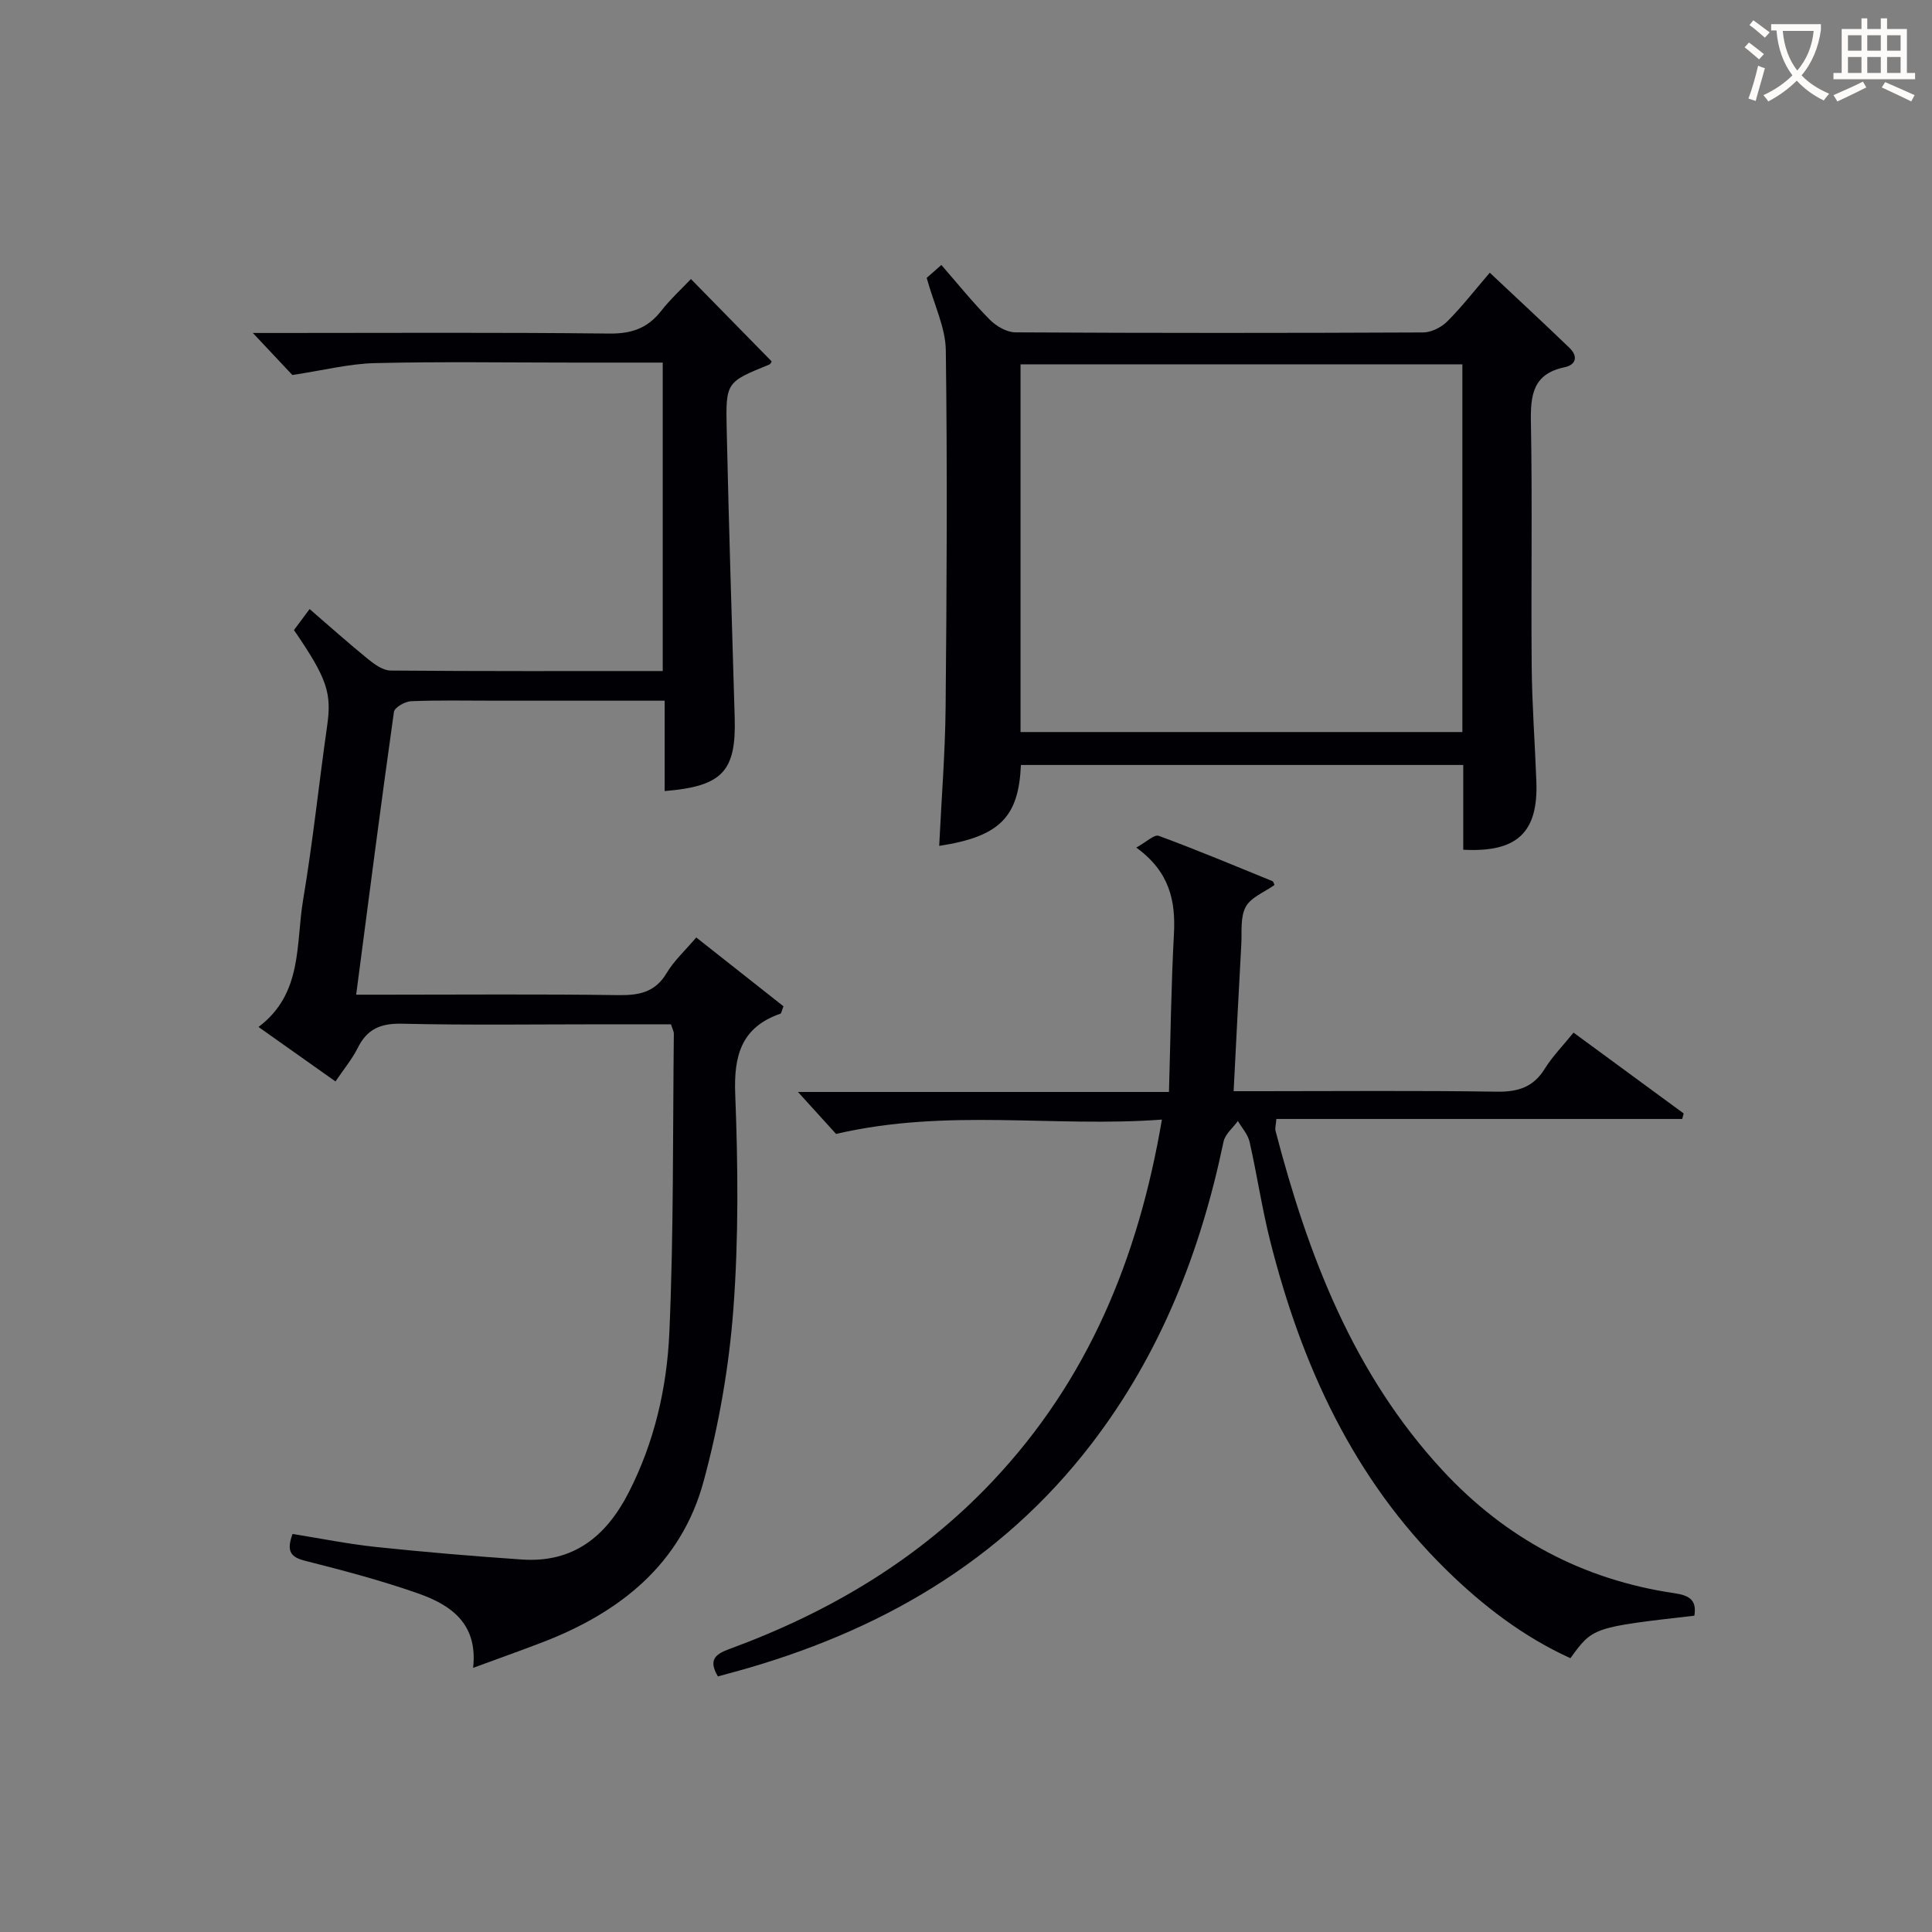 <svg enable-background="new 0 0 400 400" viewBox="0 0 400 400" xmlns="http://www.w3.org/2000/svg"><rect x="0" y="0" width="400" height="400" fill="#808080" stroke="none"/><g fill="#010105"><path d="m144.15 194.09c6.35 5.02 12.28 9.7 18.06 14.25-.38.96-.43 1.46-.63 1.53-8.07 2.81-9.68 8.62-9.36 16.68.58 14.8.72 29.7-.38 44.45-.9 12-3.01 24.09-6.17 35.71-4.62 17.05-17.24 27.09-33.24 33.26-4.61 1.78-9.27 3.42-14.48 5.34 1.04-9.14-4.6-13.02-11.34-15.39-7.64-2.69-15.52-4.77-23.39-6.76-2.98-.75-4-1.91-2.65-5.57 5.64.9 11.42 2.07 17.25 2.69 10.05 1.06 20.13 1.91 30.22 2.6 10.64.73 17.45-4.75 22.12-13.87 5.33-10.42 7.91-21.66 8.42-33.07.91-20.61.7-41.27.93-61.91.01-.47-.27-.93-.59-1.96-4.49 0-9.1 0-13.71 0-14 0-28 .2-41.99-.12-4.4-.1-7.2 1.08-9.15 5-1.18 2.36-2.91 4.43-4.61 6.95-5.28-3.74-10.39-7.36-15.94-11.28 9.2-6.9 7.7-17.16 9.23-26.27 2.01-11.94 3.26-24 4.97-35.99.98-6.83.09-9.79-6.86-19.91.9-1.2 1.86-2.49 3.24-4.35 4.16 3.59 8.06 7.08 12.11 10.37 1.33 1.08 3.08 2.34 4.65 2.36 18.65.16 37.3.1 56.35.1 0-21.33 0-42.37 0-63.86-6.38 0-12.51 0-18.64 0-13.66 0-27.33-.22-40.99.11-5.29.13-10.56 1.48-17.05 2.46-1.77-1.88-4.77-5.08-8.18-8.7h5.33c22.83 0 45.66-.14 68.48.12 4.6.05 7.92-1.1 10.72-4.68 1.94-2.48 4.29-4.62 6.17-6.61 5.58 5.69 11.08 11.31 16.71 17.05.06-.08-.14.51-.52.67-8.82 3.6-9 3.6-8.79 13.2.44 19.95 1.07 39.9 1.66 59.85.33 11.13-2.49 14.26-14.5 15.24 0-6.11 0-12.19 0-18.71-12.11 0-23.56 0-35.02 0-5.83 0-11.67-.13-17.49.11-1.25.05-3.41 1.29-3.54 2.21-2.71 19.22-5.19 38.48-7.82 58.55h5.72c16.16 0 32.33-.14 48.48.09 4.32.06 7.66-.53 10.07-4.55 1.5-2.53 3.76-4.59 6.14-7.39z"/><path d="m148.63 347.08c-2.02-3.44-.53-4.59 2.36-5.66 20.74-7.61 39.35-18.63 54.61-34.85 19.58-20.79 30.04-45.84 34.96-74.77-22.39 1.67-44.43-2.4-67.46 2.97-1.84-2.03-4.69-5.17-7.89-8.69h76.81c.33-11.21.45-21.96 1.03-32.68.37-6.9-.89-12.91-7.8-17.92 2.08-1.14 3.73-2.77 4.65-2.43 7.93 2.92 15.72 6.19 23.54 9.38.23.09.3.55.43.8-2.07 1.48-4.87 2.53-5.95 4.52-1.16 2.12-.78 5.13-.92 7.75-.55 9.93-1.05 19.85-1.59 30.42h5.44c16.33 0 32.66-.15 48.99.1 4.4.07 7.6-.89 9.99-4.75 1.56-2.52 3.7-4.69 5.95-7.48 7.7 5.65 15.26 11.2 22.81 16.74-.1.38-.21.76-.31 1.14-27.95 0-55.89 0-84.02 0-.1 1.28-.32 1.93-.17 2.48 6.74 25.81 16.11 50.36 34.64 70.34 13.01 14.03 29.01 22.59 47.97 25.37 3.04.45 4.64 1.41 4.1 4.65-21.04 2.41-21.04 2.41-25.66 8.8-9.72-4.41-18.11-10.85-25.7-18.29-19.26-18.88-29.99-42.43-36.48-68.16-1.7-6.75-2.71-13.67-4.25-20.46-.35-1.54-1.59-2.88-2.42-4.31-1.02 1.42-2.64 2.72-2.97 4.28-4.74 22.75-13.04 43.91-27.29 62.5-18.9 24.66-44.33 39.12-73.81 47.24-1.1.31-2.22.6-3.59.97z"/><path d="m302.95 175.93c0-5.73 0-11.49 0-17.55-30.84 0-61.22 0-91.58 0-.47 10.69-4.26 14.82-16.92 16.75.46-9.59 1.23-19.12 1.33-28.66.23-24.64.37-49.29.04-73.93-.06-4.74-2.43-9.45-3.96-15.01.25-.22 1.45-1.28 3.04-2.67 3.44 3.95 6.55 7.82 10.02 11.32 1.33 1.34 3.5 2.62 5.3 2.63 28.14.16 56.29.15 84.43.02 1.7-.01 3.77-1.06 5-2.29 3.04-3.04 5.69-6.46 8.79-10.08 5.67 5.33 11.13 10.39 16.49 15.55 1.83 1.76 1.4 3.52-1.02 4.03-6.58 1.38-7.06 5.81-6.95 11.48.31 16.81.01 33.64.16 50.46.07 7.97.68 15.94.97 23.92.37 10.47-4 14.62-15.14 14.03zm-.18-100.5c-30.79 0-61.14 0-91.48 0v76.13h91.48c0-25.47 0-50.57 0-76.13z"/></g><path d="m362.1 8.8c1.1.8 2.1 1.6 3.1 2.4l-1 1.1c-1.3-1.1-2.3-2-3-2.5zm1.9 4.8c.5.2.9.4 1.4.5-.6 2.3-1.3 4.5-1.9 6.8l-1.5-.5c.8-2.1 1.4-4.3 2-6.8zm-1-9.4c1.3.9 2.4 1.8 3.4 2.5l-1 1.1c-1.4-1.2-2.4-2.1-3.2-2.6zm3.7 2.2v-1.4h10.3v1.2c-.5 3.6-1.8 6.8-4 9.4 1.5 1.6 3.4 2.8 5.7 3.8-.3.4-.7.8-1.1 1.4-2.3-1.1-4.1-2.5-5.6-4.1-1.6 1.6-3.6 3.1-5.9 4.3-.3-.5-.7-.9-1-1.3 2.4-1.1 4.4-2.5 6-4.1-1.9-2.5-3-5.6-3.3-9.3h-1.1zm8.8 0h-6.4c.3 3.3 1.3 6 3 8.2 2-2.3 3.1-5.1 3.4-8.2z" fill="#fcfbfa"/><path d="m385.3 3.8h1.3v2.2h2.8v-2.2h1.3v2.2h4.1v9.1h1.7v1.3h-16.9v-1.3h1.7v-9.1h4.1v-2.2zm.4 13.1.7 1.2c-1.8.9-3.8 1.9-6 2.9-.2-.4-.5-.8-.8-1.3 2.3-1 4.3-1.9 6.1-2.8zm-3.1-6.4h2.8v-3.2h-2.8zm0 4.6h2.8v-3.3h-2.8zm4-4.6h2.8v-3.2h-2.8zm0 4.6h2.8v-3.3h-2.8zm3.7 1.9c2.1.9 4.1 1.8 6.1 2.7l-.7 1.3c-2.2-1.1-4.2-2-6.1-2.9zm3.2-9.7h-2.8v3.2h2.8zm-2.8 7.8h2.8v-3.3h-2.8z" fill="#fcfbfa"/></svg>